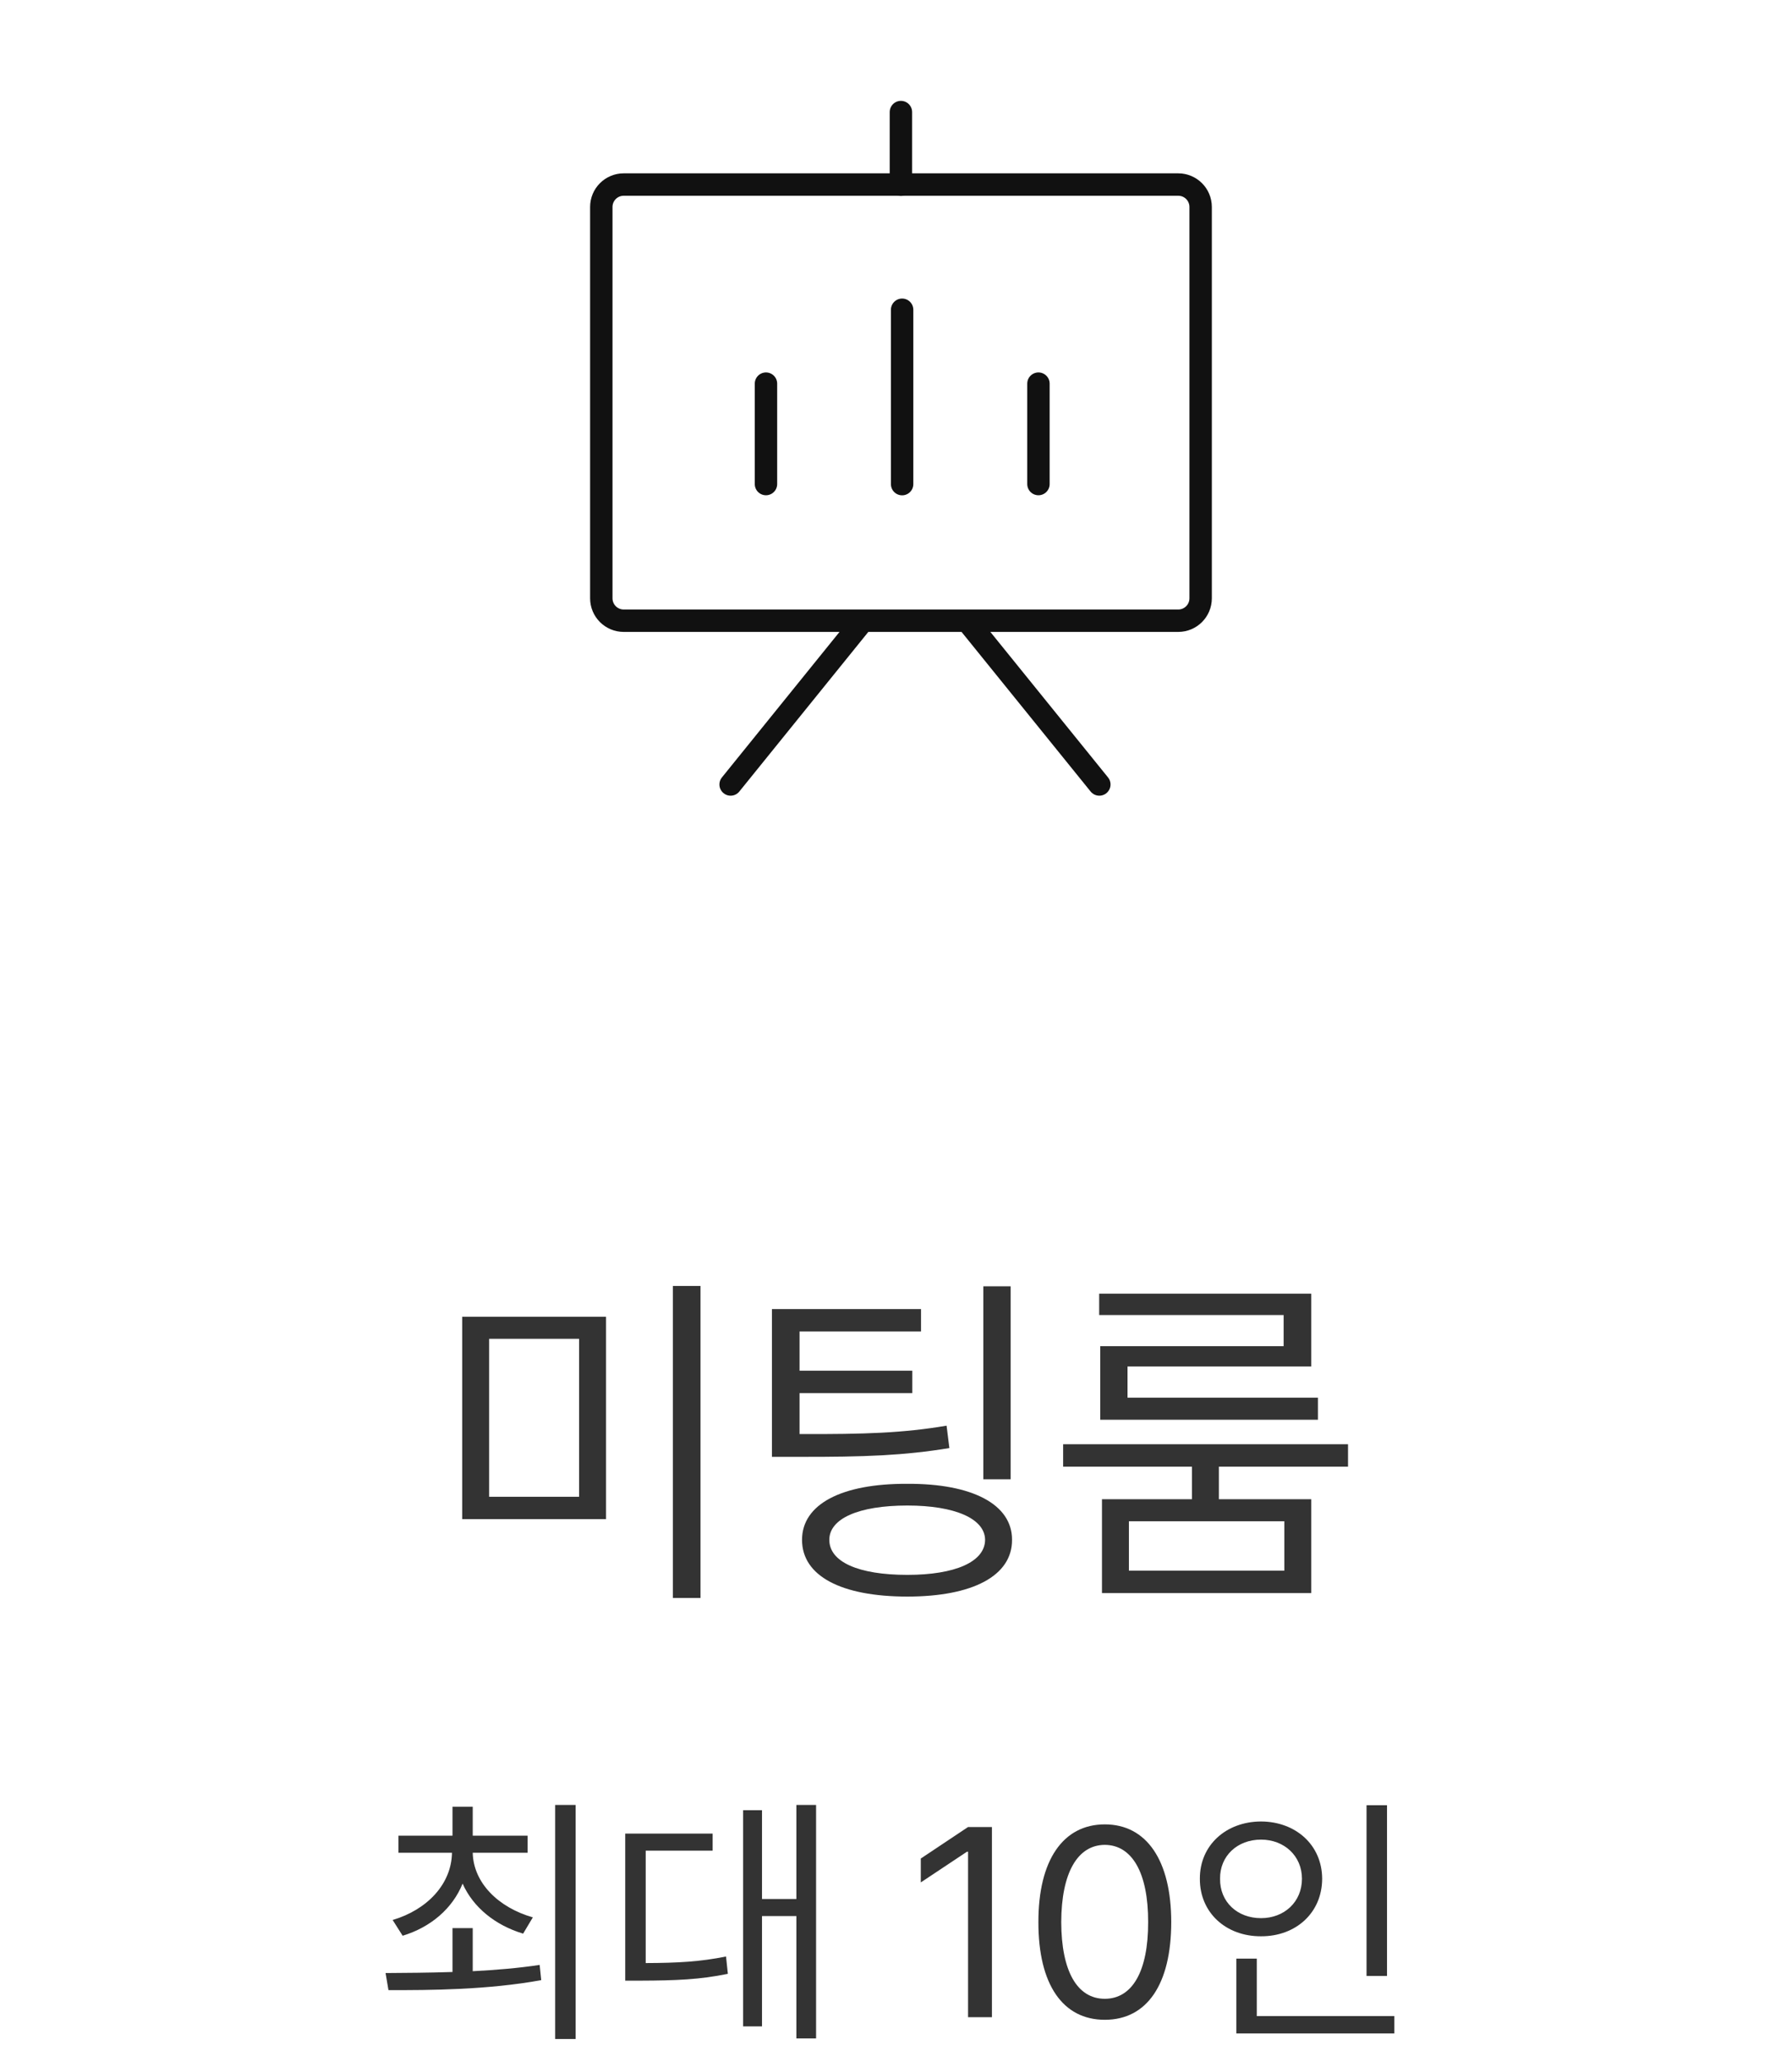 <svg width="80" height="92" viewBox="0 0 80 92" fill="none" xmlns="http://www.w3.org/2000/svg">
<g clip-path="url(#clip0_470_1897)">
<path d="M52.6 8.234H27.844C27.291 8.234 26.844 8.682 26.844 9.234V26.694C26.844 27.246 27.291 27.694 27.844 27.694H52.6C53.153 27.694 53.6 27.246 53.6 26.694V9.234C53.6 8.682 53.153 8.234 52.6 8.234Z" stroke="#111111" stroke-linecap="round" stroke-linejoin="round"/>
<path d="M38.354 27.906L32.617 35.001" stroke="#111111" stroke-linecap="round" stroke-linejoin="round"/>
<path d="M43.336 27.906L49.077 35.001" stroke="#111111" stroke-linecap="round" stroke-linejoin="round"/>
<path d="M40.273 13.82V21.6" stroke="#111111" stroke-linecap="round" stroke-linejoin="round"/>
<path d="M46.359 17.117V21.597" stroke="#111111" stroke-linecap="round" stroke-linejoin="round"/>
<path d="M34.195 17.117V21.597" stroke="#111111" stroke-linecap="round" stroke-linejoin="round"/>
<path d="M40.219 8.243V5" stroke="#111111" stroke-linecap="round" stroke-linejoin="round"/>
<path d="M27.055 58.75V67.781H20.633V58.75H27.055ZM21.836 66.781H25.852V59.734H21.836V66.781ZM30.039 71.297V57.375H31.273V71.297H30.039ZM41.117 58.406V59.406H35.695V61.156H40.727V62.156H35.695V63.984C38.648 63.992 40.305 63.938 42.258 63.609L42.383 64.609C40.359 64.938 38.656 65.008 35.586 65H34.461V58.406H41.117ZM35.805 68.703C35.805 67.117 37.562 66.188 40.508 66.203C43.398 66.188 45.188 67.117 45.18 68.703C45.188 70.32 43.398 71.234 40.508 71.234C37.562 71.234 35.805 70.32 35.805 68.703ZM37.023 68.703C37.023 69.688 38.32 70.266 40.508 70.266C42.633 70.266 43.969 69.688 43.977 68.703C43.969 67.758 42.633 67.172 40.508 67.172C38.32 67.172 37.023 67.758 37.023 68.703ZM43.898 66V57.391H45.117V66H43.898ZM60.18 64.438V65.438H54.414V66.891H58.539V71.078H49.195V66.891H53.211V65.438H47.461V64.438H60.18ZM49.07 58.672V57.719H58.539V60.969H50.336V62.359H58.836V63.344H49.117V60.062H57.305V58.672H49.07ZM50.398 70.078H57.336V67.875H50.398V70.078Z" fill="#333333"/>
<path d="M21.104 86.027V87.949C22.111 87.897 23.131 87.814 24.092 87.668L24.162 88.348C21.777 88.781 19.217 88.799 17.342 88.793L17.213 88.031C18.086 88.025 19.117 88.019 20.201 87.984V86.027H21.104ZM17.529 85.664C19.07 85.207 20.154 84.064 20.178 82.664H17.787V81.902H20.201V80.613H21.104V81.902H23.553V82.664H21.104C21.133 84.006 22.246 85.107 23.787 85.547L23.354 86.273C22.105 85.898 21.121 85.096 20.652 84.041C20.201 85.154 19.229 85.986 17.975 86.367L17.529 85.664ZM24.783 90.973V80.531H25.697V90.973H24.783ZM36.432 80.531V90.949H35.553V85.488H34.018V90.41H33.174V80.766H34.018V84.727H35.553V80.531H36.432ZM27.912 88.371V81.809H31.814V82.57H28.826V87.586C30.262 87.58 31.252 87.527 32.412 87.293L32.494 88.066C31.24 88.324 30.18 88.365 28.58 88.371H27.912ZM44.283 81.516V90H43.217V82.617H43.17L41.107 83.988V82.922L43.217 81.516H44.283ZM49.322 90.117C47.441 90.117 46.352 88.535 46.357 85.758C46.352 83.004 47.453 81.398 49.322 81.398C51.185 81.398 52.287 83.004 52.287 85.758C52.287 88.535 51.203 90.117 49.322 90.117ZM47.377 85.758C47.383 87.955 48.092 89.18 49.322 89.18C50.547 89.18 51.262 87.955 51.256 85.758C51.262 83.561 50.541 82.318 49.322 82.312C48.103 82.318 47.383 83.561 47.377 85.758ZM61.92 80.543V88.16H61.006V80.543H61.92ZM53.565 83.824C53.559 82.324 54.736 81.275 56.295 81.269C57.853 81.275 59.02 82.324 59.025 83.824C59.02 85.342 57.853 86.397 56.295 86.391C54.736 86.397 53.559 85.342 53.565 83.824ZM54.467 83.824C54.455 84.861 55.24 85.582 56.295 85.582C57.332 85.582 58.123 84.861 58.123 83.824C58.123 82.805 57.332 82.078 56.295 82.078C55.24 82.078 54.455 82.805 54.467 83.824ZM55.193 90.727V87.387H56.107V89.953H62.248V90.727H55.193Z" fill="#333333"/>
</g>
<defs>
<clipPath id="clip0_470_1897">
<rect width="80" height="92" fill="white"/>
</clipPath>
</defs>
</svg>
